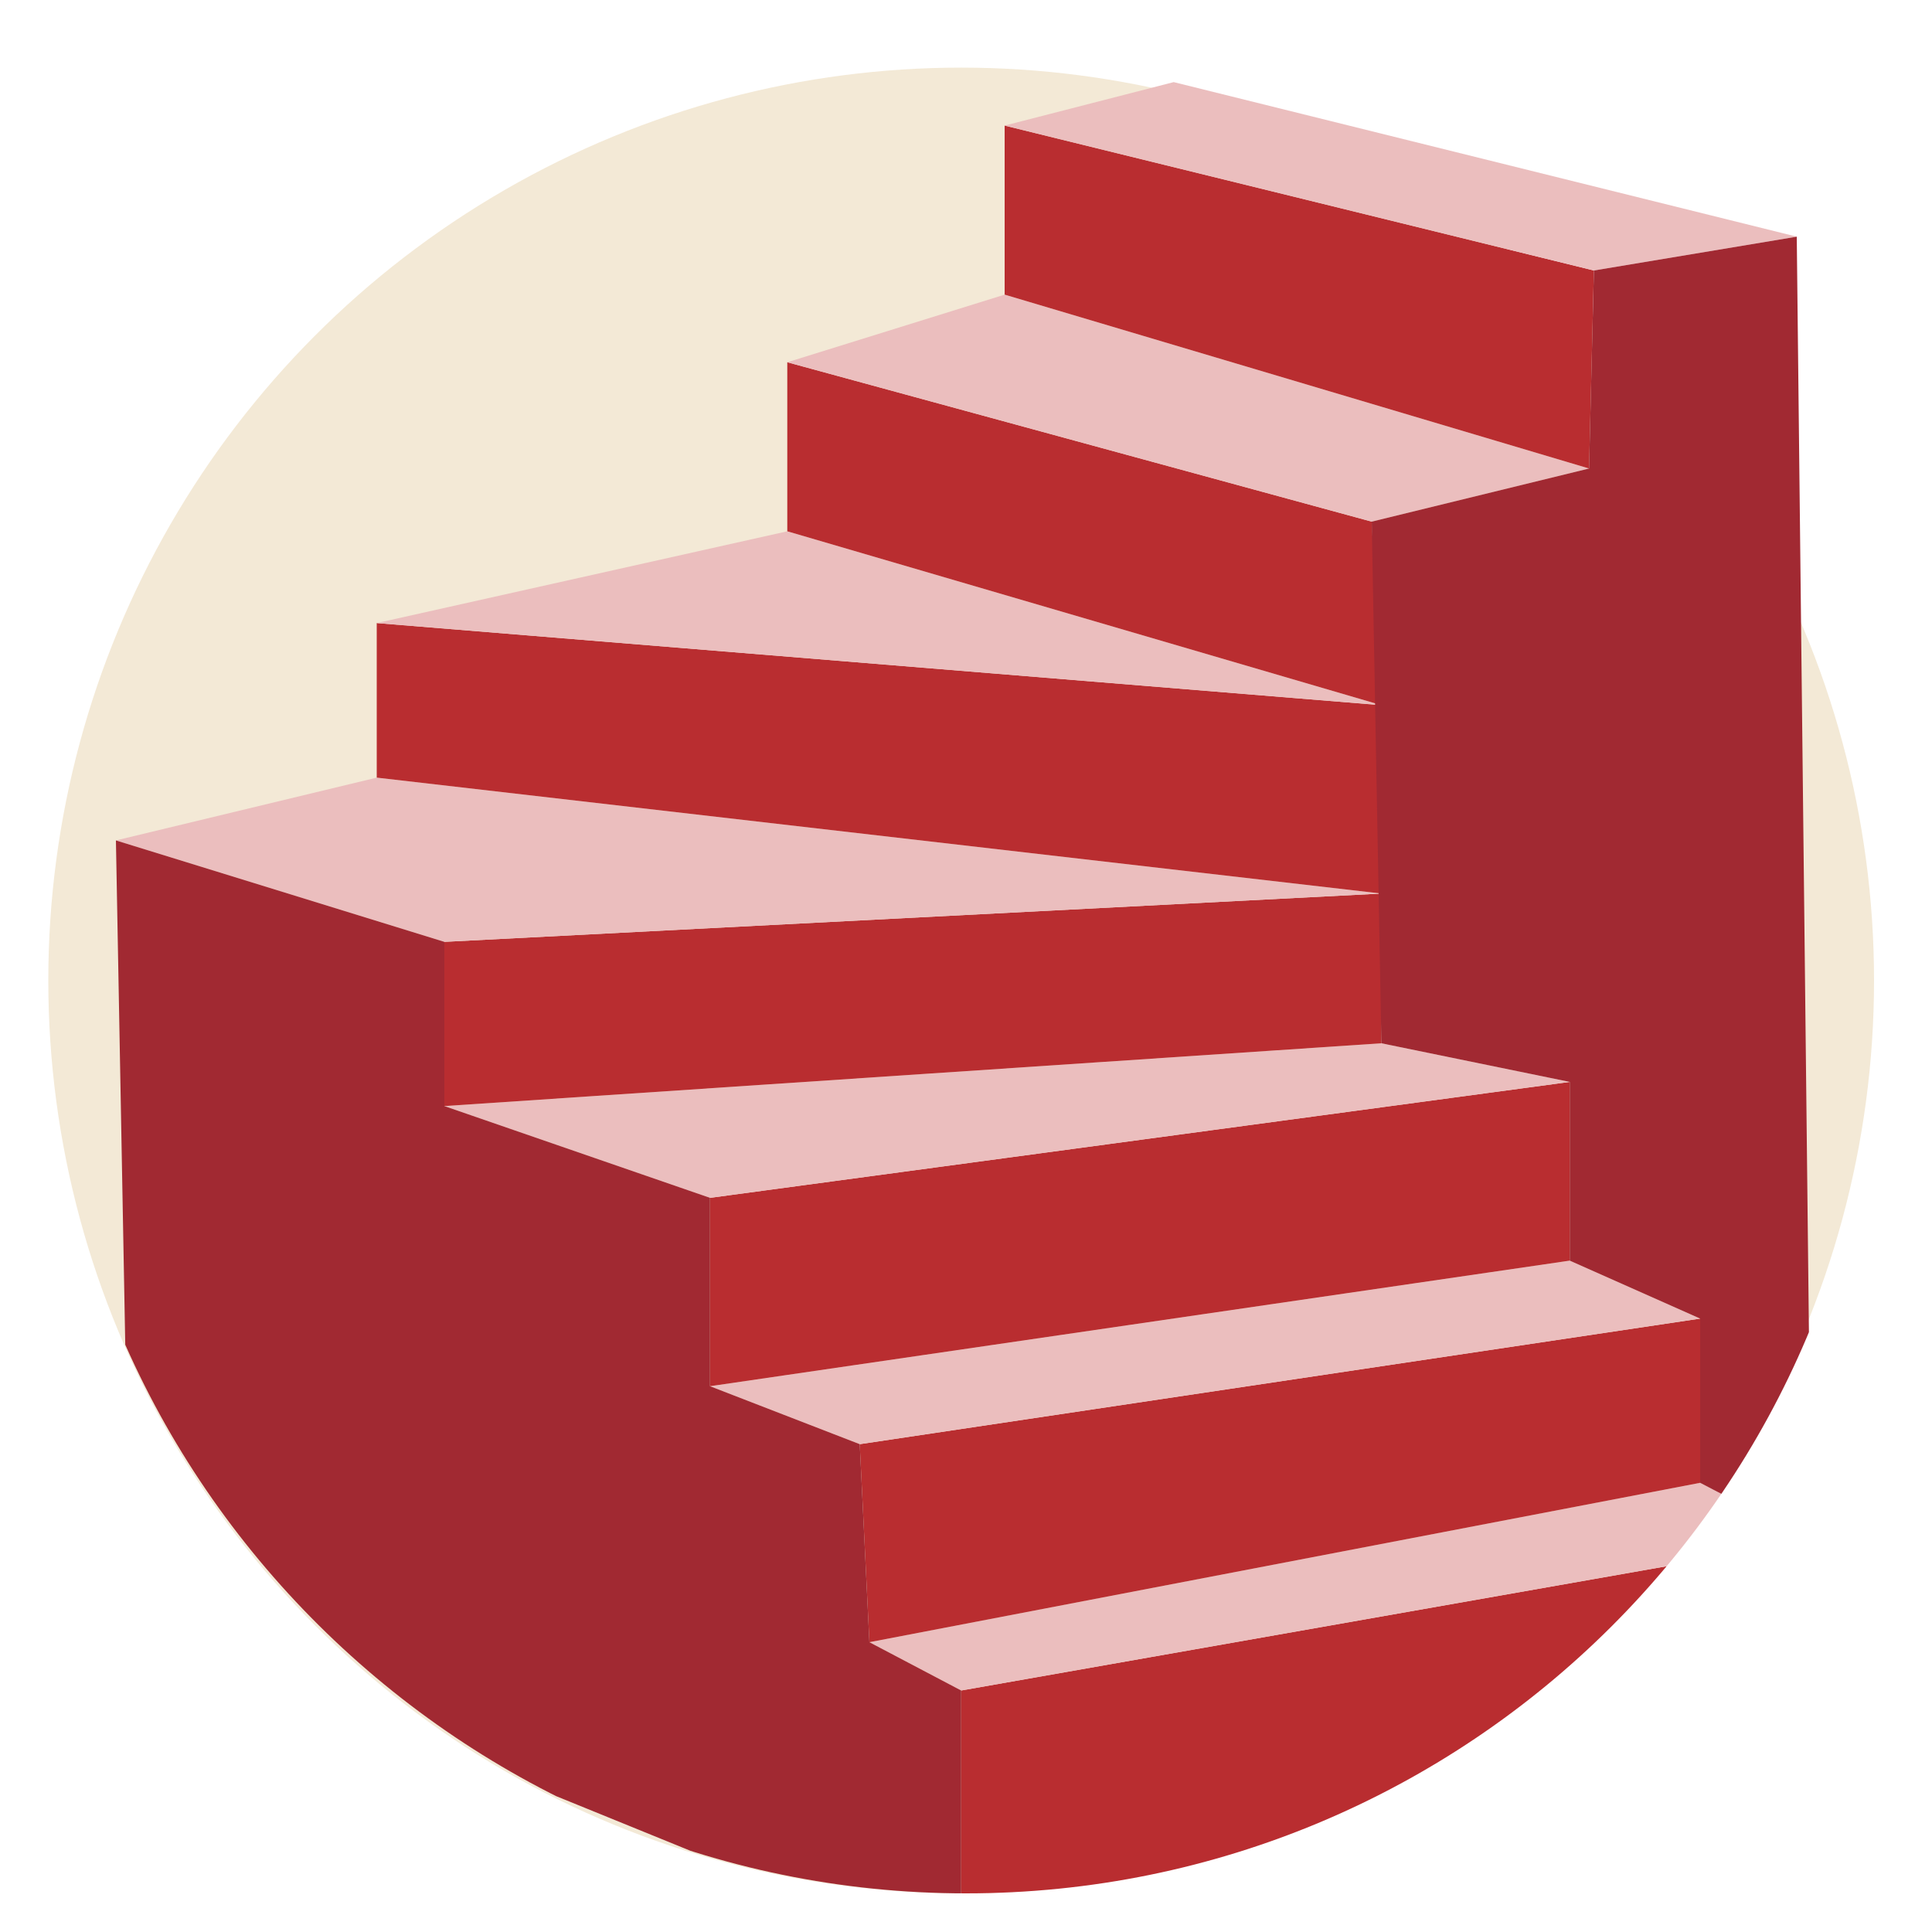 <?xml version="1.0" encoding="UTF-8"?> <!-- Generator: Adobe Illustrator 24.3.0, SVG Export Plug-In . SVG Version: 6.00 Build 0) --> <svg xmlns="http://www.w3.org/2000/svg" xmlns:xlink="http://www.w3.org/1999/xlink" id="Layer_1" x="0px" y="0px" width="40px" height="40px" viewBox="0 0 40 40" style="enable-background:new 0 0 40 40;" xml:space="preserve"> <style type="text/css"> .st0{fill:#F3E9D6;} .st1{clip-path:url(#SVGID_2_);} .st2{fill:#B92D30;} .st3{fill:#EBBEBE;} .st4{fill:#A12932;} </style> <circle class="st0" cx="19.9" cy="20.3" r="18.9"></circle> <g> <g> <defs> <path id="SVGID_1_" d="M38.9,20.3c0,10.5-8.5,18.9-18.9,18.9S1,30.7,1,20.3S9.4-4,19.9-3.3C42.9-2,38.9,9.8,38.9,20.3z"></path> </defs> <clipPath id="SVGID_2_"> <use xlink:href="#SVGID_1_" style="overflow:visible;"></use> </clipPath> <g class="st1"> <g> <polygon class="st2" points="19.9,40.7 19.9,35 37.5,31.9 37.5,37.7 "></polygon> <polygon class="st3" points="19.9,35 18,34 35.2,30.7 37.5,31.9 "></polygon> <polygon class="st2" points="18,34 17.8,29.9 35.2,27.3 35.2,30.7 "></polygon> <polygon class="st3" points="17.8,29.9 14.7,28.7 32.5,26.1 35.2,27.3 "></polygon> <polygon class="st2" points="14.7,28.7 14.7,24.8 32.5,22.4 32.5,26.1 "></polygon> <polygon class="st3" points="14.7,24.8 9.2,22.9 28.6,21.6 32.5,22.4 "></polygon> <polygon class="st2" points="9.2,22.9 9.2,19.5 28.6,18.5 28.6,21.6 "></polygon> <polygon class="st3" points="9.2,19.5 2.4,17.4 7.8,16.1 28.6,18.5 "></polygon> <polygon class="st4" points="19.9,40.6 19.9,35 18,34 17.8,29.9 14.7,28.7 14.7,24.8 9.2,22.9 9.2,19.5 2.4,17.4 2.7,33.6 "></polygon> <polygon class="st2" points="7.8,16.1 7.8,12.9 28.6,14.6 28.6,18.5 "></polygon> <polygon class="st3" points="7.8,12.9 16.3,11 28.6,14.6 "></polygon> <polygon class="st2" points="16.3,11 16.3,7.5 28.4,10.8 28.6,14.6 "></polygon> <polygon class="st3" points="16.3,7.5 20.8,6.1 32.9,9.7 28.4,10.8 "></polygon> <polygon class="st2" points="20.8,6.1 20.8,2.6 33,5.6 32.9,9.7 "></polygon> <polygon class="st3" points="20.8,2.6 24.3,1.7 37.2,4.9 33,5.6 "></polygon> <polygon class="st4" points="37.2,4.9 37.5,31.9 35.2,30.7 35.2,27.3 32.5,26.1 32.5,22.4 28.6,21.6 28.4,10.8 32.9,9.7 33,5.6 "></polygon> </g> </g> </g> </g> </svg> 